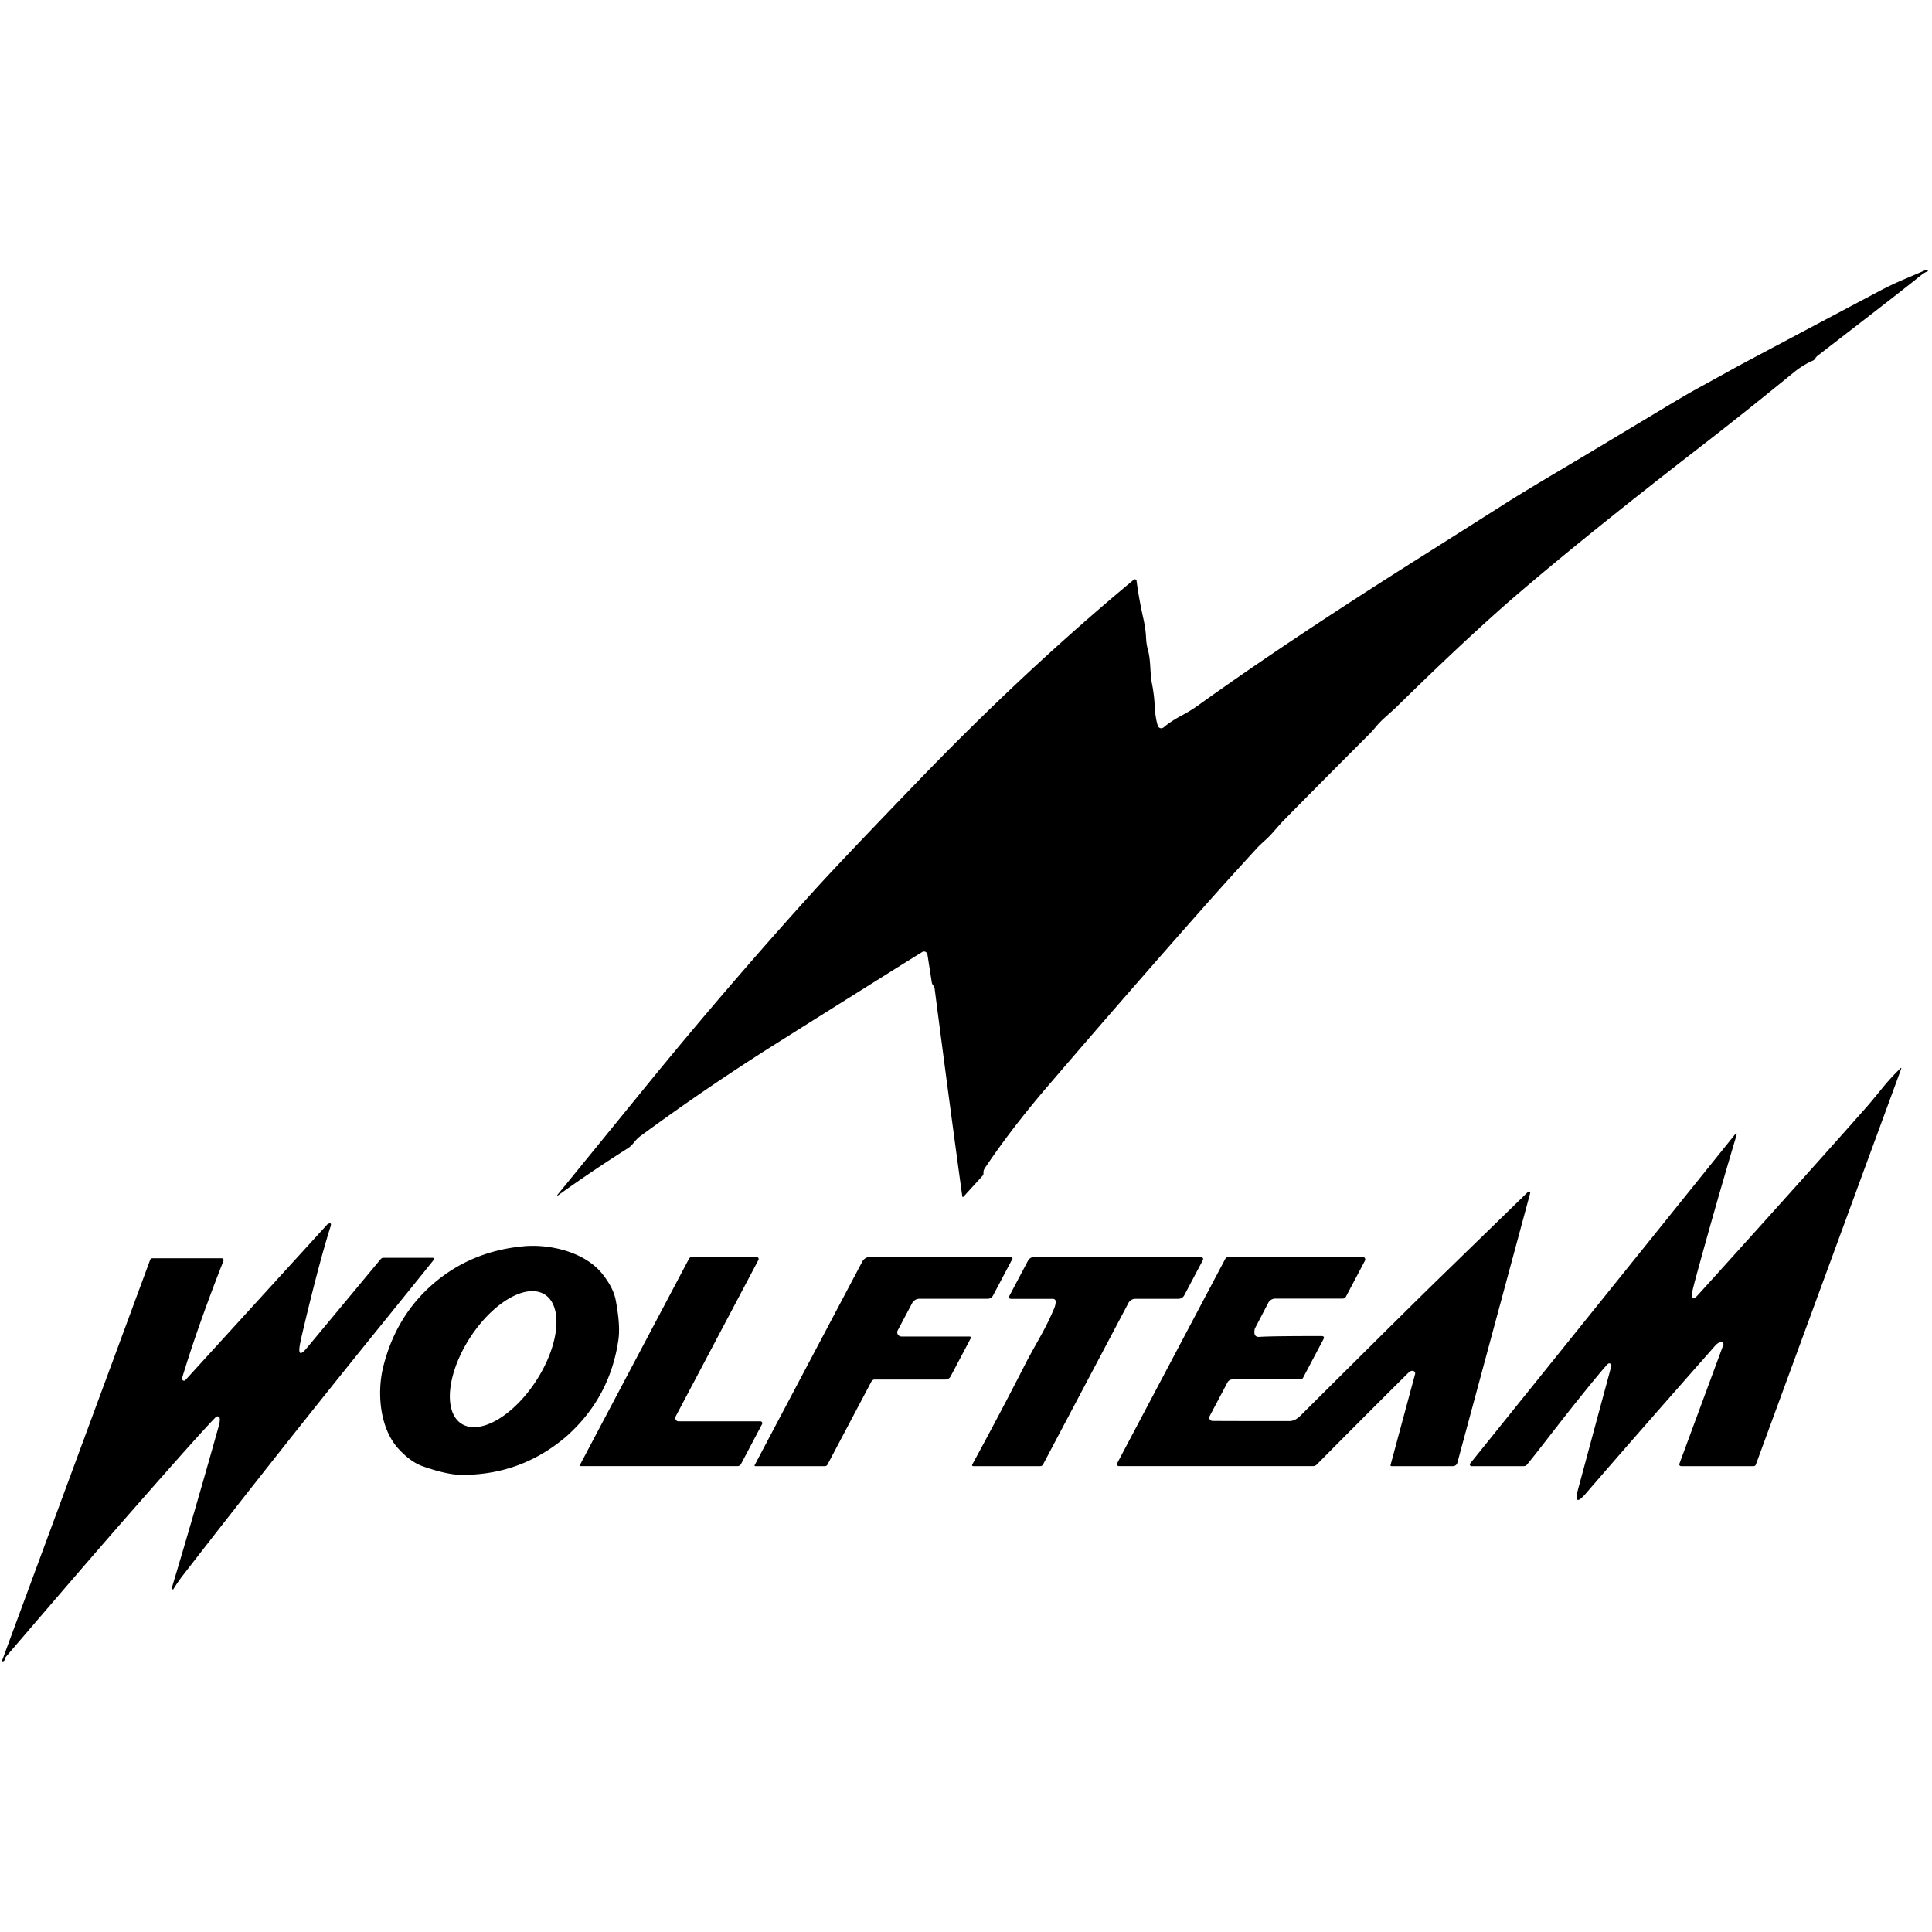 <?xml version="1.0" encoding="UTF-8" standalone="no"?>
<!DOCTYPE svg PUBLIC "-//W3C//DTD SVG 1.1//EN" "http://www.w3.org/Graphics/SVG/1.1/DTD/svg11.dtd">
<svg xmlns="http://www.w3.org/2000/svg" version="1.1" viewBox="0.00 0.00 512.00 512.00">
<path fill="#000000" d="
  M 306.84 192.34
  A 0.95 0.95 0.0 0 0 308.36 192.77
  Q 310.26 191.17 312.88 189.77
  Q 315.59 188.32 317.48 186.96
  Q 341.59 169.66 375.99 147.95
  Q 386.73 141.17 398.77 133.52
  Q 403.97 130.21 415.87 123.18
  Q 420.07 120.70 440.95 108.14
  Q 446.95 104.53 450.34 102.68
  Q 453.60 100.90 459.87 97.43
  Q 462.49 95.98 498.01 77.16
  Q 501.21 75.47 504.21 74.19
  Q 507.58 72.76 510.40 71.53
  Q 510.55 71.46 510.67 71.57
  L 510.94 71.82
  Q 511.01 71.88 510.92 71.90
  Q 510.16 72.07 508.60 73.34
  Q 504.75 76.49 481.65 94.30
  Q 481.36 94.53 481.11 94.92
  Q 480.81 95.39 480.51 95.53
  Q 477.79 96.72 475.41 98.66
  Q 462.27 109.40 449.65 119.16
  Q 420.48 141.74 401.91 157.67
  Q 389.20 168.58 369.77 187.66
  Q 369.74 187.69 366.77 190.37
  Q 365.72 191.32 364.83 192.37
  Q 363.58 193.85 362.98 194.45
  Q 349.48 207.96 339.93 217.68
  Q 339.69 217.92 337.11 220.85
  C 335.87 222.27 334.24 223.53 333.06 224.81
  Q 324.96 233.66 320.12 239.12
  Q 298.79 263.20 277.40 288.15
  Q 267.95 299.19 261.02 309.53
  Q 260.57 310.20 260.63 310.83
  Q 260.67 311.29 260.36 311.63
  L 255.32 317.15
  A 0.17 0.17 0.0 0 1 255.02 317.06
  Q 252.08 295.84 247.69 262.00
  Q 247.63 261.59 247.21 261.00
  Q 246.98 260.68 246.93 260.30
  L 245.78 252.94
  A 0.92 0.92 0.0 0 0 244.39 252.30
  Q 240.63 254.62 237.14 256.81
  Q 215.14 270.60 205.91 276.42
  Q 187.44 288.04 169.78 301.02
  Q 168.84 301.71 168.07 302.69
  Q 167.22 303.77 166.40 304.29
  Q 156.81 310.37 147.86 316.80
  A 0.10 0.10 0.0 0 1 147.72 316.65
  Q 150.63 313.10 152.53 310.76
  Q 154.13 308.80 171.39 287.62
  Q 192.96 261.17 215.87 235.88
  Q 222.61 228.43 243.88 206.38
  Q 271.71 177.53 300.47 153.62
  A 0.45 0.45 0.0 0 1 301.20 153.91
  Q 301.79 158.52 303.03 164.06
  Q 303.62 166.71 303.72 169.04
  Q 303.79 170.70 304.25 172.39
  C 305.00 175.13 304.73 178.34 305.25 180.99
  Q 305.85 184.02 305.98 186.69
  Q 306.16 190.30 306.84 192.34
  Z"
/>
<path fill="#000000" d="
  M 426.51 361.31
  Q 426.20 361.26 425.66 361.89
  Q 420.06 368.41 410.39 380.89
  Q 406.38 386.07 404.66 388.14
  Q 404.33 388.54 403.81 388.54
  L 389.96 388.54
  A 0.44 0.43 19.5 0 1 389.62 387.83
  L 459.58 300.90
  Q 460.54 299.72 460.10 301.17
  Q 454.55 319.76 449.50 338.26
  Q 448.53 341.83 448.41 342.73
  Q 448.09 345.05 449.76 343.42
  Q 449.84 343.34 452.57 340.32
  Q 479.28 310.77 494.77 293.25
  Q 495.71 292.18 499.04 288.10
  Q 501.11 285.58 503.56 283.19
  Q 504.02 282.75 503.78 283.40
  L 465.34 388.08
  Q 465.18 388.54 464.68 388.54
  L 445.52 388.54
  A 0.49 0.45 9.3 0 1 445.05 387.93
  L 456.71 356.39
  A 0.54 0.54 0.0 0 0 456.14 355.67
  Q 455.30 355.76 454.57 356.59
  Q 432.02 382.15 420.35 395.69
  Q 416.82 399.80 418.23 394.57
  L 427.00 362.08
  Q 427.18 361.42 426.51 361.31
  Z"
/>
<path fill="#000000" d="
  M 374.54 363.31
  Q 373.92 363.12 373.14 363.89
  Q 360.20 376.76 348.97 388.10
  Q 348.54 388.53 347.94 388.53
  L 296.49 388.53
  A 0.50 0.50 0.0 0 1 296.05 387.80
  L 324.66 333.71
  Q 324.98 333.10 325.67 333.10
  L 361.14 333.10
  A 0.67 0.67 0.0 0 1 361.73 334.08
  L 356.70 343.60
  Q 356.41 344.14 355.80 344.14
  L 338.00 344.14
  A 2.16 2.15 13.5 0 0 336.08 345.31
  L 332.62 351.95
  A 0.78 0.27 -49.1 0 0 332.51 352.23
  Q 332.08 354.41 333.76 354.29
  Q 336.79 354.07 350.19 354.07
  Q 351.17 354.07 350.71 354.94
  L 345.35 365.08
  Q 345.09 365.57 344.54 365.57
  L 326.60 365.57
  A 1.47 1.46 13.7 0 0 325.30 366.35
  L 320.58 375.27
  A 0.89 0.89 0.0 0 0 321.36 376.57
  Q 328.12 376.61 341.75 376.60
  C 343.51 376.59 344.68 375.12 345.92 373.89
  Q 373.60 346.35 380.70 339.44
  Q 402.29 318.44 404.94 315.86
  A 0.34 0.34 0.0 0 1 405.51 316.19
  L 386.21 387.67
  A 1.19 1.18 -82.3 0 1 385.07 388.54
  L 368.74 388.54
  A 0.24 0.24 0.0 0 1 368.51 388.24
  L 375.01 364.15
  A 0.69 0.68 15.9 0 0 374.54 363.31
  Z"
/>
<path fill="#000000" d="
  M 48.29 365.52
  A 0.49 0.48 60.2 0 0 49.12 365.75
  L 86.71 324.52
  A 0.56 0.43 -79.4 0 1 86.82 324.42
  Q 88.00 323.75 87.60 325.03
  Q 84.60 334.52 80.51 351.70
  Q 79.67 355.22 79.46 356.44
  Q 78.81 360.25 81.29 357.26
  L 100.89 333.68
  Q 101.19 333.33 101.64 333.33
  L 114.51 333.33
  Q 115.39 333.33 114.84 334.01
  Q 111.53 338.15 99.51 353.00
  Q 74.06 384.46 48.47 417.48
  Q 47.10 419.25 45.94 421.16
  Q 45.89 421.25 45.81 421.20
  Q 45.66 421.11 45.58 421.22
  A 0.15 0.07 88.2 0 1 45.47 421.02
  Q 51.79 399.96 57.96 377.96
  Q 58.33 376.66 58.24 375.89
  A 0.61 0.61 0.0 0 0 57.21 375.53
  Q 53.13 379.63 32.82 402.83
  Q 22.49 414.63 1.62 439.00
  A 0.94 0.89 -22.8 0 0 1.40 439.50
  Q 1.33 439.98 0.91 440.24
  A 0.22 0.22 0.0 0 1 0.59 439.97
  L 39.78 333.91
  Q 39.95 333.45 40.45 333.45
  L 58.74 333.45
  A 0.51 0.51 0.0 0 1 59.22 334.15
  Q 52.59 350.97 48.38 364.79
  Q 48.24 365.26 48.29 365.52
  Z"
/>
<path fill="#000000" d="
  M 149.89 380.84
  Q 149.60 381.09 149.30 381.33
  Q 137.55 390.94 122.27 390.85
  Q 118.47 390.83 112.07 388.59
  Q 108.83 387.46 105.63 383.98
  C 100.58 378.48 99.88 369.00 101.56 362.23
  Q 104.91 348.74 114.87 340.17
  Q 124.84 331.59 138.67 330.28
  C 145.61 329.62 154.88 331.72 159.57 337.53
  Q 162.54 341.22 163.18 344.59
  Q 164.44 351.25 163.89 355.01
  Q 161.71 370.13 150.47 380.33
  Q 150.18 380.59 149.89 380.84
  Z
  M 122.275 377.293
  A 20.37 10.46 122.9 0 0 142.122 365.872
  A 20.37 10.46 122.9 0 0 144.405 343.087
  A 20.37 10.46 122.9 0 0 124.558 354.508
  A 20.37 10.46 122.9 0 0 122.275 377.293
  Z"
/>
<path fill="#000000" d="
  M 179.06 375.37
  A 0.89 0.88 -76.1 0 0 179.84 376.67
  L 201.52 376.67
  A 0.50 0.50 0.0 0 1 201.96 377.41
  L 196.37 387.99
  A 1.03 1.02 -75.8 0 1 195.47 388.53
  L 153.95 388.53
  A 0.26 0.25 -75.8 0 1 153.73 388.15
  L 182.56 333.64
  Q 182.83 333.12 183.43 333.12
  L 200.50 333.12
  A 0.54 0.54 0.0 0 1 200.98 333.92
  L 179.06 375.37
  Z"
/>
<path fill="#000000" d="
  M 238.90 354.19
  L 256.86 354.19
  Q 257.50 354.19 257.20 354.77
  L 251.92 364.76
  A 1.56 1.56 0.0 0 1 250.54 365.59
  L 231.81 365.59
  A 0.99 0.99 0.0 0 0 230.94 366.11
  L 219.31 388.10
  Q 219.08 388.54 218.59 388.54
  L 200.13 388.54
  A 0.17 0.17 0.0 0 1 199.98 388.29
  L 228.51 334.35
  A 2.38 2.36 -75.9 0 1 230.60 333.09
  L 267.92 333.09
  A 0.40 0.39 14.0 0 1 268.27 333.67
  L 263.14 343.37
  A 1.59 1.55 13.8 0 1 261.75 344.19
  L 243.66 344.19
  A 2.20 2.19 -76.0 0 0 241.72 345.36
  L 237.90 352.58
  A 1.12 1.10 13.7 0 0 238.90 354.19
  Z"
/>
<path fill="#000000" d="
  M 279.77 344.93
  A 0.70 0.70 0.0 0 0 279.07 344.21
  L 268.04 344.21
  Q 267.08 344.21 267.53 343.36
  L 272.42 334.12
  A 1.91 1.89 13.6 0 1 274.11 333.10
  L 318.25 333.10
  A 0.58 0.58 0.0 0 1 318.77 333.95
  L 313.87 343.22
  Q 313.35 344.20 312.24 344.20
  L 300.88 344.20
  A 2.09 2.07 -75.8 0 0 299.05 345.30
  L 276.44 388.06
  Q 276.19 388.54 275.64 388.54
  L 257.89 388.54
  A 0.28 0.28 0.0 0 1 257.65 388.13
  Q 265.00 374.66 272.01 360.91
  Q 272.57 359.80 275.87 353.89
  Q 277.88 350.29 279.39 346.67
  Q 279.75 345.82 279.77 344.93
  Z"
/>
</svg>
